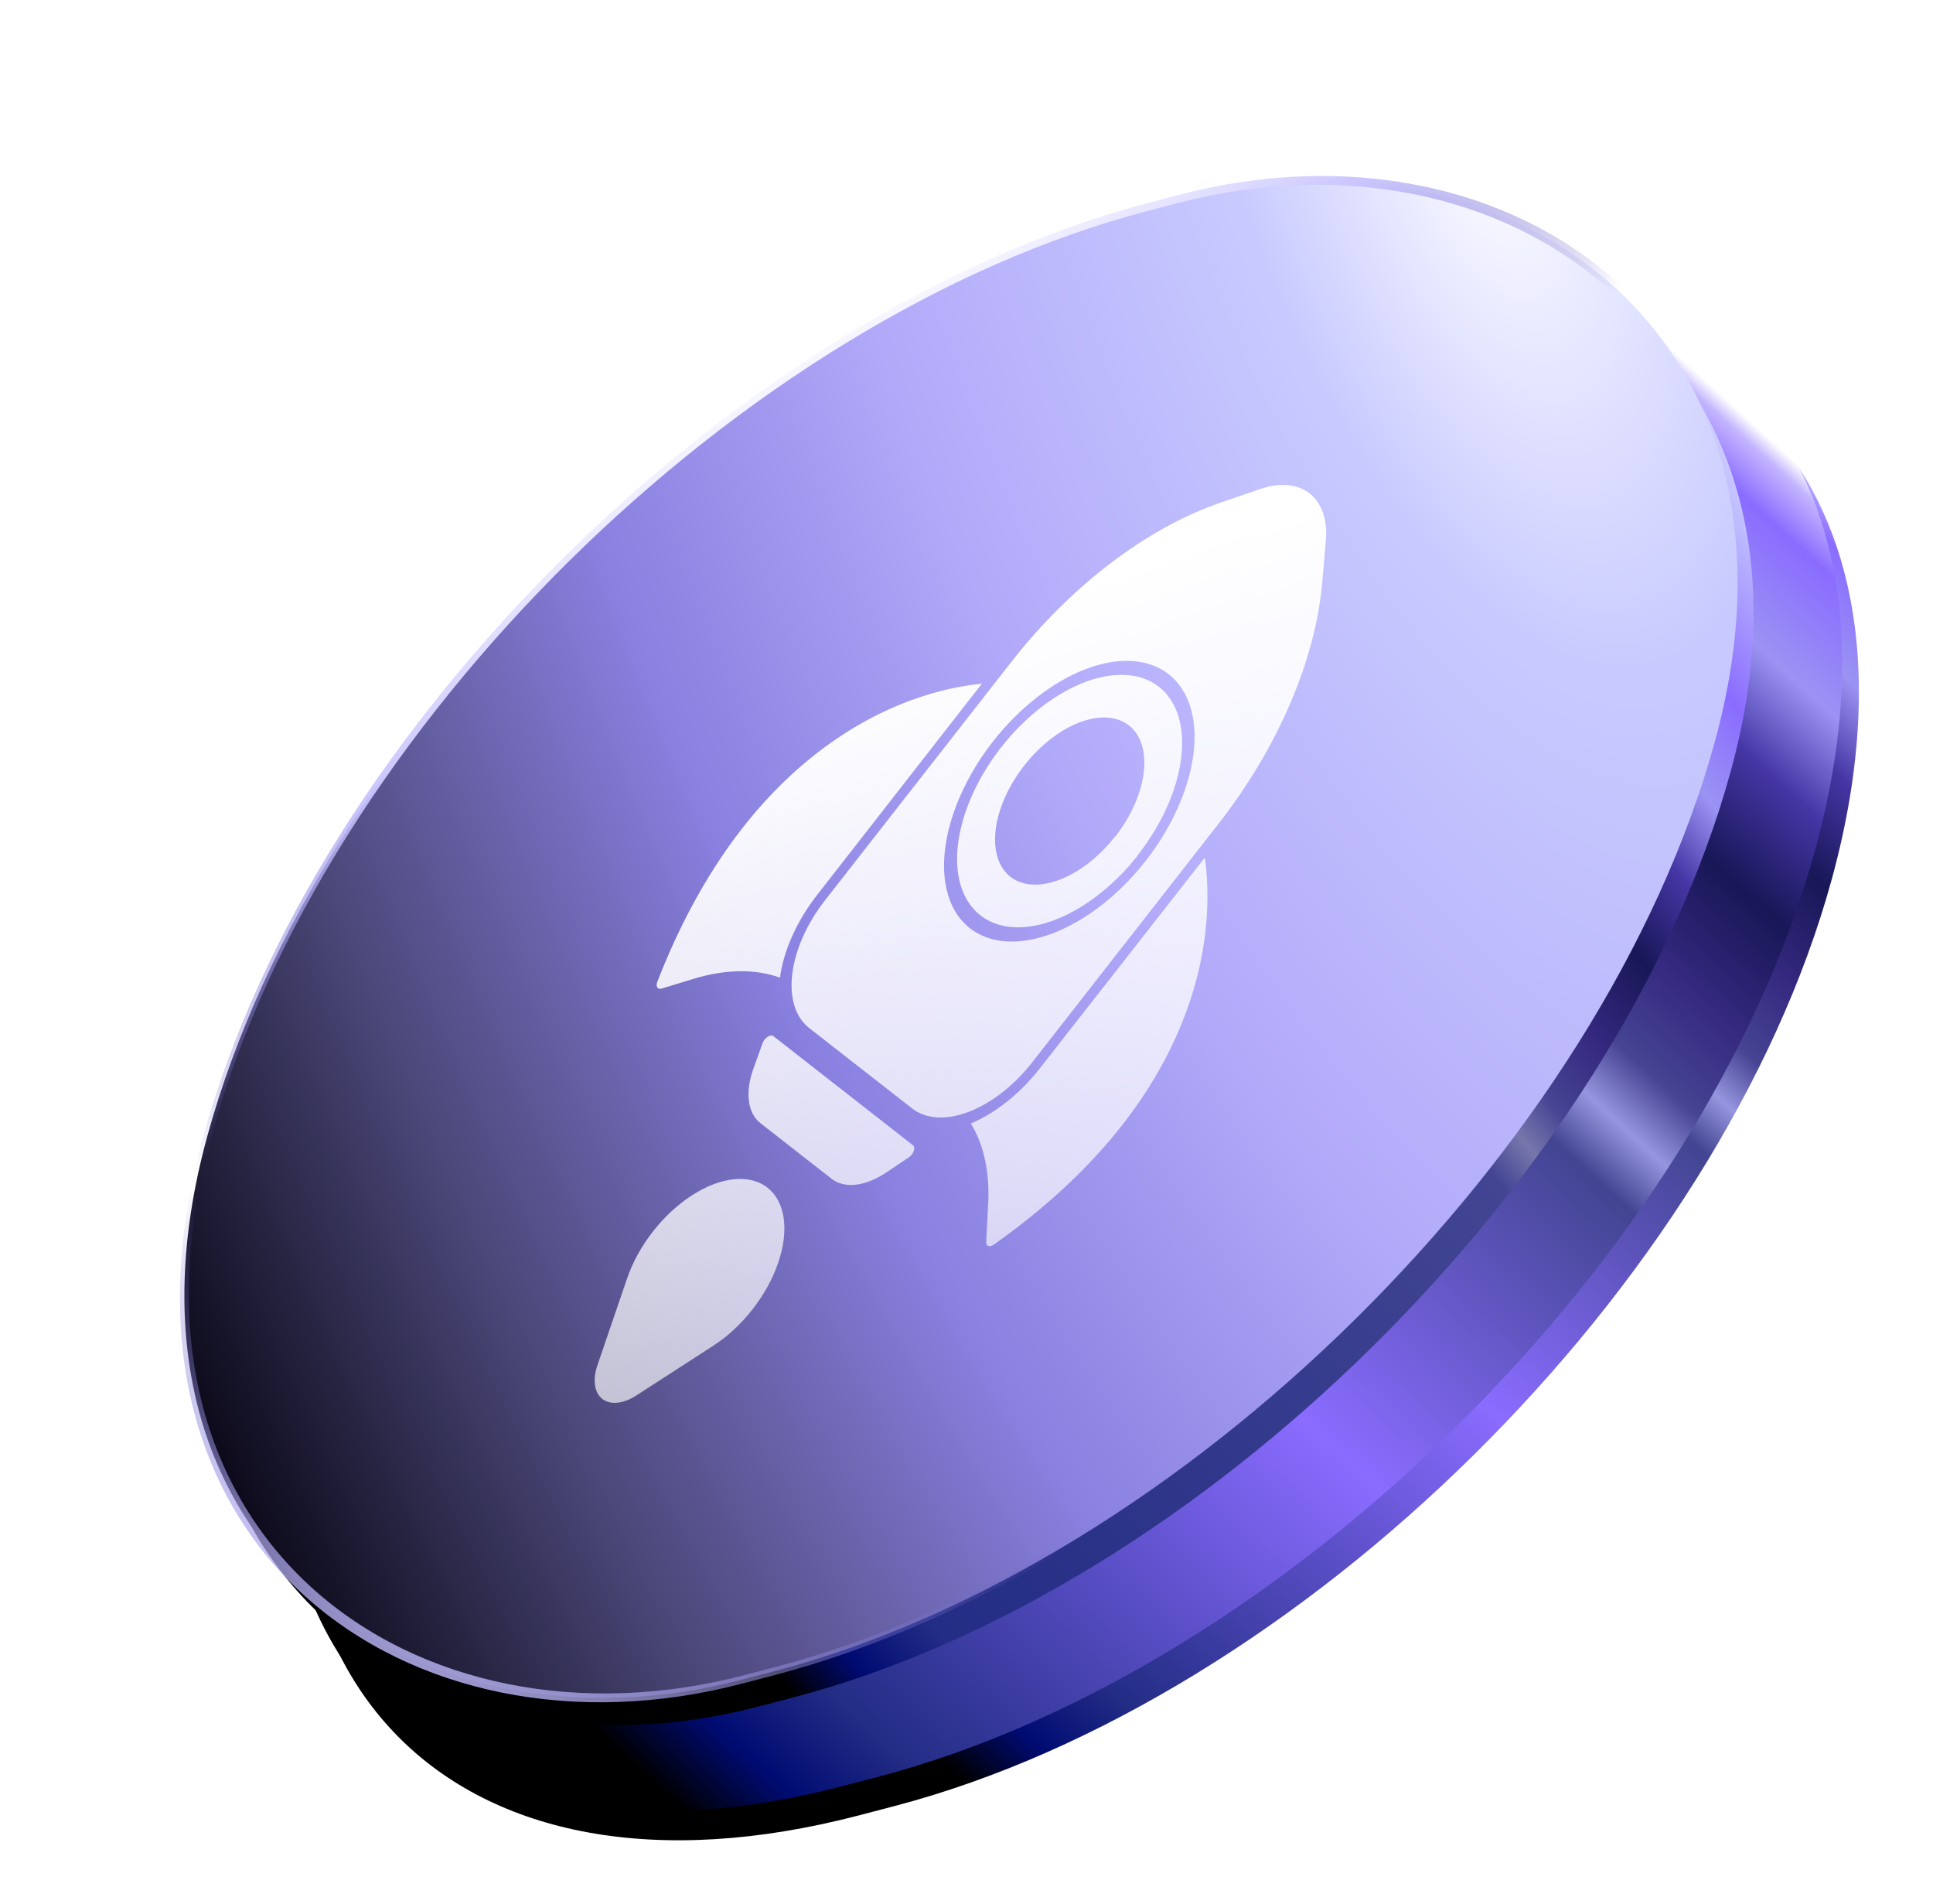 <svg width="131" height="129" viewBox="0 0 131 129" fill="none" xmlns="http://www.w3.org/2000/svg">
<path fill-rule="evenodd" clip-rule="evenodd" d="M22.014 86.328C29.549 58.868 57.989 30.764 85.536 23.555L87.898 22.937C97.889 20.323 106.389 20.815 112.808 23.815L113.757 22.445L116.788 26.193C125.163 32.467 128.325 44.326 124.132 59.603C116.596 87.063 88.156 115.167 60.609 122.376L58.247 122.994C30.7 130.203 14.478 113.787 22.014 86.328Z" fill="url(#paint0_linear_203_7680)"/>
<path fill-rule="evenodd" clip-rule="evenodd" d="M20.885 84.352C28.42 56.892 56.86 28.788 84.407 21.579L86.769 20.961C96.695 18.363 105.151 18.833 111.554 21.781L112.835 19.904L118.106 26.359C119 27.271 119.811 28.264 120.536 29.334L120.674 29.503V29.54C125.114 36.256 126.21 45.941 123.003 57.627C115.467 85.087 87.027 113.191 59.48 120.4L57.118 121.018C29.571 128.227 13.349 111.811 20.885 84.352Z" fill="url(#paint1_linear_203_7680)"/>
<rect width="103.116" height="105.557" rx="51.558" transform="matrix(-0.265 0.964 0.967 -0.253 28.881 29.268)" fill="url(#paint2_linear_203_7680)"/>
<rect x="0.211" y="0.213" width="103.491" height="105.653" rx="51.745" transform="matrix(-0.265 0.964 0.967 -0.253 27.607 26.965)" fill="url(#paint3_radial_203_7680)"/>
<rect x="0.211" y="0.213" width="103.491" height="105.653" rx="51.745" transform="matrix(-0.265 0.964 0.967 -0.253 27.607 26.965)" stroke="url(#paint4_linear_203_7680)" stroke-width="0.6"/>
<rect x="0.211" y="0.213" width="103.491" height="105.653" rx="51.745" transform="matrix(-0.265 0.964 0.967 -0.253 27.607 26.965)" stroke="url(#paint5_linear_203_7680)" stroke-width="0.6"/>
<g filter="url(#filter0_i_203_7680)">
<path d="M61.93 76.988C61.875 77.157 61.747 77.325 61.595 77.426L60.048 78.462C58.642 79.399 57.233 79.559 56.366 78.882L51.536 75.111C50.669 74.434 50.483 73.026 51.051 71.439L51.681 69.688L51.684 69.685C51.743 69.516 51.873 69.352 52.022 69.256C52.174 69.159 52.324 69.142 52.416 69.214L61.87 76.604C61.96 76.674 61.985 76.82 61.93 76.988ZM52.009 79.476C50.804 78.533 48.853 78.733 46.893 80C44.932 81.265 43.26 83.407 42.504 85.616L40.501 91.472C40.149 92.477 40.271 93.365 40.819 93.795C41.37 94.223 42.261 94.127 43.152 93.542L48.351 90.181C50.311 88.914 51.986 86.773 52.739 84.565C53.495 82.357 53.216 80.417 52.009 79.476ZM79.42 69.856C82.231 64.004 81.939 59.208 81.656 57.108L70.484 71.379C69.146 73.09 67.471 74.43 65.794 75.132C66.672 76.56 67.076 78.42 66.971 80.547L66.834 83.159C66.832 83.264 66.864 83.348 66.922 83.401L66.983 83.429C67.082 83.467 67.216 83.433 67.347 83.341C72.983 79.359 77.034 74.824 79.423 69.853L79.42 69.856ZM55.423 59.586L66.539 45.336C64.435 45.53 59.708 46.419 54.711 50.559C50.466 54.079 47.045 59.106 44.544 65.537C44.487 65.685 44.486 65.823 44.547 65.91C44.605 65.998 44.715 66.026 44.845 65.989L46.994 65.33L46.994 65.332C49.17 64.669 51.19 64.643 52.86 65.251C53.104 63.396 54.027 61.358 55.423 59.586ZM77.148 56.92C74.701 60.05 71.362 61.989 68.686 61.83C66.011 61.67 64.528 59.445 64.928 56.192C65.327 52.938 67.53 49.298 70.51 46.968C73.493 44.636 76.663 44.074 78.545 45.543C81.102 47.565 80.464 52.66 77.12 56.93L77.148 56.92ZM75.58 55.696C77.203 53.62 77.912 51.163 77.38 49.468C76.847 47.776 75.178 47.178 73.15 47.957C71.12 48.736 69.132 50.737 68.109 53.026C67.089 55.317 67.237 57.445 68.482 58.42C70.19 59.726 73.34 58.517 75.553 55.706L75.58 55.696ZM82.593 54.805L69.961 70.977C67.416 74.233 63.766 75.635 61.809 74.106L54.849 68.672C52.892 67.143 53.368 63.264 55.913 60.007L68.551 43.841C72.581 38.688 77.722 34.781 82.73 33.059L85.42 32.136C88.164 31.218 90.082 32.717 89.856 35.6L89.612 38.432C89.162 43.707 86.618 49.642 82.593 54.805ZM77.641 57.339C79.427 55.054 80.593 52.439 80.884 50.066C81.176 47.691 80.569 45.757 79.197 44.684C77.824 43.613 75.799 43.491 73.565 44.348C71.333 45.205 69.076 46.971 67.29 49.254C65.505 51.539 64.339 54.155 64.047 56.529C63.756 58.901 64.365 60.836 65.737 61.909C67.113 62.976 69.138 63.094 71.368 62.238C73.6 61.381 75.856 59.62 77.641 57.339Z" fill="url(#paint6_linear_203_7680)"/>
</g>
<defs>
<filter id="filter0_i_203_7680" x="40.302" y="31.867" width="49.572" height="62.524" filterUnits="userSpaceOnUse" color-interpolation-filters="sRGB">
<feFlood flood-opacity="0" result="BackgroundImageFix"/>
<feBlend mode="normal" in="SourceGraphic" in2="BackgroundImageFix" result="shape"/>
<feColorMatrix in="SourceAlpha" type="matrix" values="0 0 0 0 0 0 0 0 0 0 0 0 0 0 0 0 0 0 127 0" result="hardAlpha"/>
<feOffset dy="0.993"/>
<feGaussianBlur stdDeviation="0.166"/>
<feComposite in2="hardAlpha" operator="arithmetic" k2="-1" k3="1"/>
<feColorMatrix type="matrix" values="0 0 0 0 0.308 0 0 0 0 0.267 0 0 0 0 0.707 0 0 0 1 0"/>
<feBlend mode="normal" in2="shape" result="effect1_innerShadow_203_7680"/>
</filter>
<linearGradient id="paint0_linear_203_7680" x1="60.117" y1="121.258" x2="147.354" y2="24.844" gradientUnits="userSpaceOnUse">
<stop offset="0.03"/>
<stop offset="0.069" stop-color="#000B72"/>
<stop offset="0.117" stop-color="#232D85"/>
<stop offset="0.358" stop-color="#8A6CFF"/>
<stop offset="0.532" stop-color="#424592"/>
<stop offset="0.558" stop-color="#9695DF"/>
<stop offset="0.585" stop-color="#464493"/>
<stop offset="0.626" stop-color="#352980"/>
<stop offset="0.677" stop-color="#181757"/>
<stop offset="0.725" stop-color="#4536A5"/>
<stop offset="0.765" stop-color="#9B93F3"/>
<stop offset="0.812" stop-color="#8A6CFF"/>
<stop offset="0.832" stop-color="#C3B4FF"/>
<stop offset="0.84" stop-color="white"/>
</linearGradient>
<linearGradient id="paint1_linear_203_7680" x1="48.117" y1="130.292" x2="146.507" y2="22.303" gradientUnits="userSpaceOnUse">
<stop offset="0.03"/>
<stop offset="0.069" stop-color="#000B72"/>
<stop offset="0.117" stop-color="#232D85"/>
<stop offset="0.358" stop-color="#8A6CFF"/>
<stop offset="0.532" stop-color="#424592"/>
<stop offset="0.558" stop-color="#9695DF"/>
<stop offset="0.585" stop-color="#464493"/>
<stop offset="0.626" stop-color="#352980"/>
<stop offset="0.677" stop-color="#181757"/>
<stop offset="0.725" stop-color="#4536A5"/>
<stop offset="0.765" stop-color="#9B93F3"/>
<stop offset="0.812" stop-color="#8A6CFF"/>
<stop offset="0.832" stop-color="#C3B4FF"/>
<stop offset="0.84" stop-color="white"/>
</linearGradient>
<linearGradient id="paint2_linear_203_7680" x1="89.964" y1="38.432" x2="25.662" y2="109.998" gradientUnits="userSpaceOnUse">
<stop offset="0.03"/>
<stop offset="0.069" stop-color="#000B72"/>
<stop offset="0.117" stop-color="#232D85"/>
<stop offset="0.532" stop-color="#424592"/>
<stop offset="0.558" stop-color="#7776AC"/>
<stop offset="0.585" stop-color="#464493"/>
<stop offset="0.626" stop-color="#352980"/>
<stop offset="0.677" stop-color="#181757"/>
<stop offset="0.725" stop-color="#4536A5"/>
<stop offset="0.765" stop-color="#9B93F3"/>
<stop offset="0.812" stop-color="#8A6CFF"/>
<stop offset="0.879" stop-color="#BEBBFF"/>
<stop offset="0.914" stop-color="#D3D4FF"/>
<stop offset="0.932" stop-color="white"/>
</linearGradient>
<radialGradient id="paint3_radial_203_7680" cx="0" cy="0" r="1" gradientUnits="userSpaceOnUse" gradientTransform="translate(-1.596 75.642) rotate(-59.012) scale(112.566 378.226)">
<stop stop-color="white"/>
<stop offset="0.134" stop-color="#C8CAFF"/>
<stop offset="0.332" stop-color="#B3ABFA"/>
<stop offset="0.519" stop-color="#8980E0"/>
<stop offset="0.717" stop-color="#4C487A"/>
<stop offset="0.888" stop-color="#0D0B1B"/>
<stop offset="1"/>
</radialGradient>
<linearGradient id="paint4_linear_203_7680" x1="84.061" y1="47.858" x2="105.671" y2="34.787" gradientUnits="userSpaceOnUse">
<stop stop-color="#5B53BE" stop-opacity="0"/>
<stop offset="1" stop-color="#CCC8FF"/>
</linearGradient>
<linearGradient id="paint5_linear_203_7680" x1="4.296" y1="25.599" x2="37.185" y2="39.789" gradientUnits="userSpaceOnUse">
<stop stop-color="white"/>
<stop offset="0.398" stop-color="#CCC8FF"/>
<stop offset="1" stop-color="#5B53BE" stop-opacity="0"/>
</linearGradient>
<linearGradient id="paint6_linear_203_7680" x1="67" y1="41" x2="87.549" y2="96.449" gradientUnits="userSpaceOnUse">
<stop stop-color="white"/>
<stop offset="1" stop-color="white" stop-opacity="0.5"/>
</linearGradient>
</defs>
</svg>
